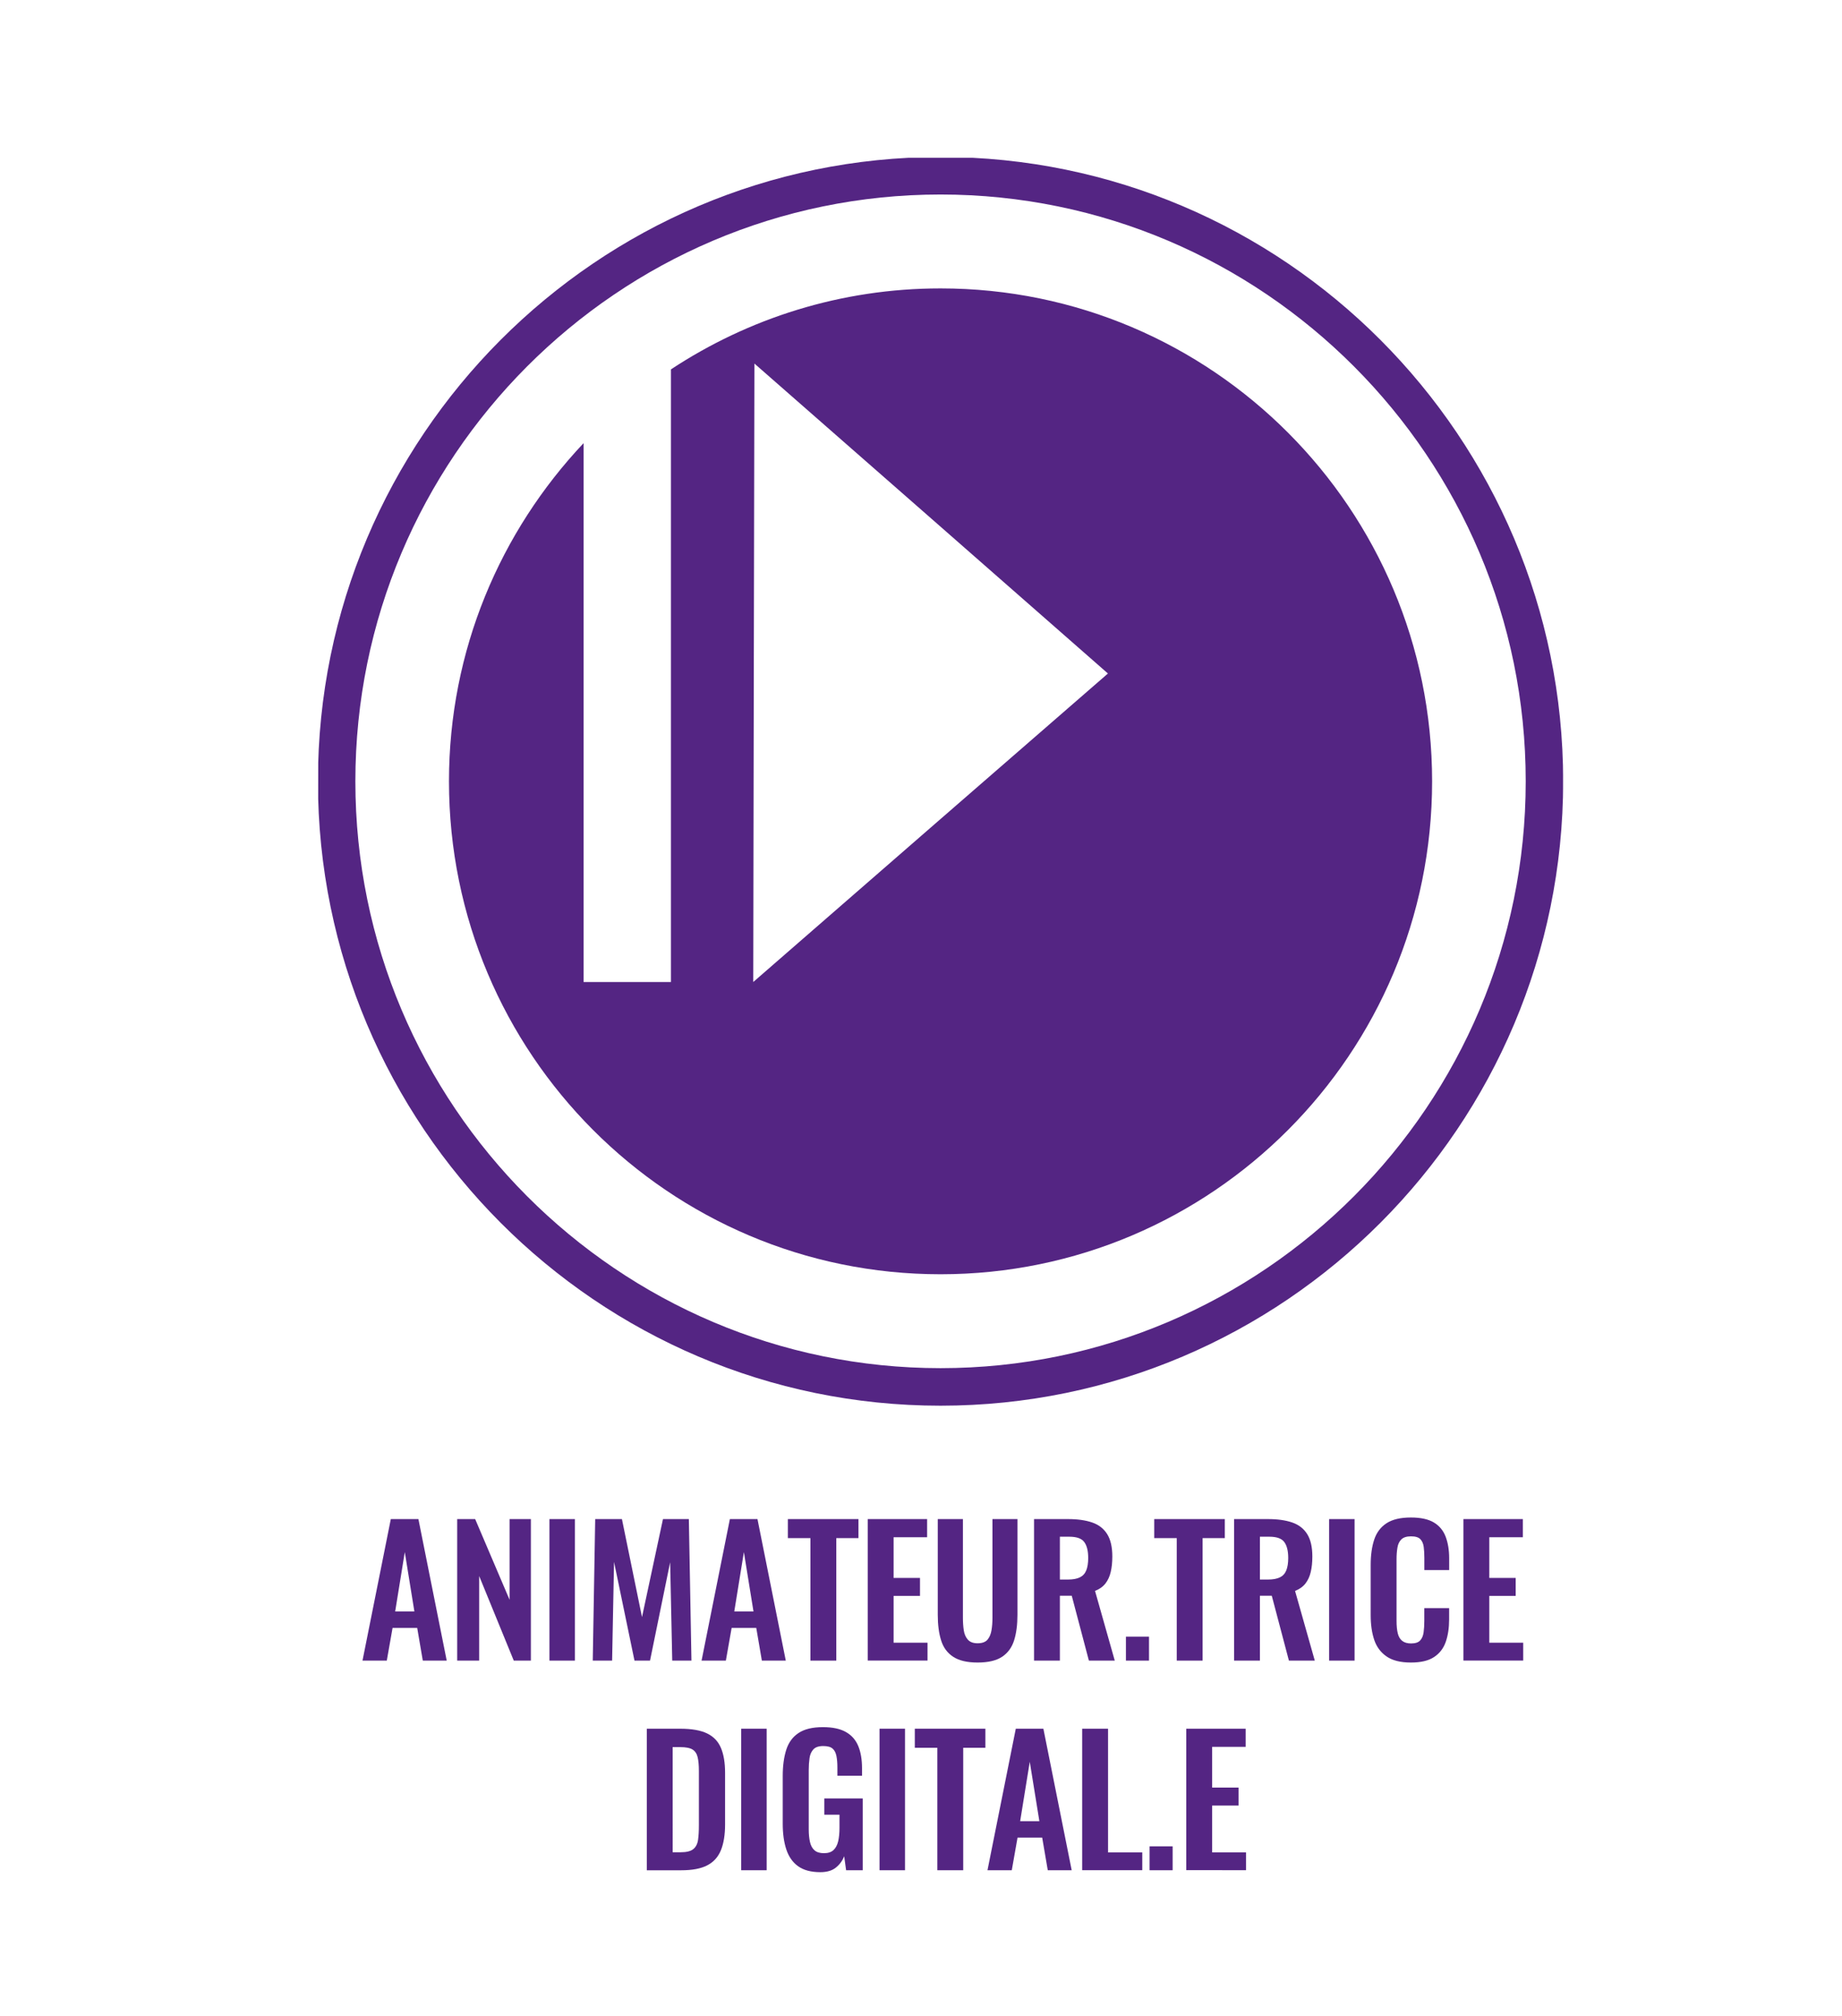 <?xml version="1.0" encoding="utf-8"?>
<!-- Generator: Adobe Illustrator 27.2.0, SVG Export Plug-In . SVG Version: 6.00 Build 0)  -->
<svg version="1.1" id="Calque_1" xmlns="http://www.w3.org/2000/svg" xmlns:xlink="http://www.w3.org/1999/xlink" x="0px" y="0px"
	 viewBox="0 0 536.79 587.5" style="enable-background:new 0 0 536.79 587.5;" xml:space="preserve">
<style type="text/css">
	.st0{fill:#542583;}
	.st1{clip-path:url(#SVGID_00000065047921470054424250000013457756574636767906_);}
	.st2{clip-path:url(#SVGID_00000150101600882170954790000011300724046898422704_);}
	.st3{clip-path:url(#SVGID_00000047040067472046882190000011544192083838062770_);fill:#542583;}
</style>
<g>
	<g>
		<path class="st0" d="M105.64,483.9l8.25-41.24h8.04l8.25,41.24h-6.97l-1.63-9.52h-7.18l-1.68,9.52H105.64z M115.16,469.59h5.6
			l-2.8-17.31L115.16,469.59z"/>
		<path class="st0" d="M133.23,483.9v-41.24h5.24l10.03,23.52v-23.52h6.21v41.24h-4.99l-10.08-24.64v24.64H133.23z"/>
		<path class="st0" d="M160.11,483.9v-41.24h7.43v41.24H160.11z"/>
		<path class="st0" d="M172.74,483.9l0.71-41.24h7.79l5.85,28.56l6.11-28.56h7.54l0.76,41.24h-5.6l-0.61-28.66l-5.86,28.66h-4.53
			l-5.96-28.76l-0.56,28.76H172.74z"/>
		<path class="st0" d="M204.45,483.9l8.25-41.24h8.04l8.25,41.24h-6.97l-1.63-9.52h-7.18l-1.68,9.52H204.45z M213.98,469.59h5.6
			l-2.8-17.31L213.98,469.59z"/>
		<path class="st0" d="M236.17,483.9v-35.69h-6.57v-5.55h20.57v5.55h-6.46v35.69H236.17z"/>
		<path class="st0" d="M252.87,483.9v-41.24h17.31v5.29h-9.77v11.86h7.69v5.24h-7.69v13.64h9.88v5.19H252.87z"/>
		<path class="st0" d="M284.89,484.46c-3.05,0-5.43-0.56-7.13-1.68s-2.87-2.71-3.51-4.79c-0.65-2.07-0.97-4.55-0.97-7.43v-27.9h7.33
			v28.76c0,1.29,0.08,2.5,0.25,3.64c0.17,1.14,0.57,2.05,1.2,2.75c0.63,0.7,1.57,1.04,2.83,1.04c1.32,0,2.28-0.35,2.88-1.04
			c0.59-0.7,0.98-1.61,1.17-2.75c0.19-1.14,0.28-2.35,0.28-3.64v-28.76h7.28v27.9c0,2.89-0.32,5.36-0.97,7.43s-1.81,3.67-3.49,4.79
			C290.37,483.9,287.98,484.46,284.89,484.46z"/>
		<path class="st0" d="M301.34,483.9v-41.24h9.88c2.78,0,5.13,0.33,7.05,0.99c1.92,0.66,3.38,1.79,4.38,3.39
			c1,1.6,1.5,3.77,1.5,6.52c0,1.66-0.15,3.16-0.46,4.48c-0.3,1.32-0.82,2.45-1.55,3.39c-0.73,0.93-1.74,1.66-3.03,2.16l5.75,20.31
			h-7.54l-4.99-18.89h-3.46v18.89H301.34z M308.87,460.28h2.34c1.46,0,2.62-0.21,3.49-0.64s1.48-1.1,1.86-2.04
			c0.37-0.93,0.56-2.13,0.56-3.59c0-2.07-0.38-3.62-1.15-4.66s-2.21-1.55-4.35-1.55h-2.75V460.28z"/>
		<path class="st0" d="M328.12,483.9v-6.97h6.72v6.97H328.12z"/>
		<path class="st0" d="M342.93,483.9v-35.69h-6.57v-5.55h20.57v5.55h-6.47v35.69H342.93z"/>
		<path class="st0" d="M359.63,483.9v-41.24h9.88c2.78,0,5.13,0.33,7.05,0.99s3.38,1.79,4.38,3.39c1,1.6,1.5,3.77,1.5,6.52
			c0,1.66-0.15,3.16-0.46,4.48c-0.3,1.32-0.82,2.45-1.55,3.39c-0.73,0.93-1.74,1.66-3.03,2.16l5.75,20.31h-7.54l-4.99-18.89h-3.46
			v18.89H359.63z M367.16,460.28h2.34c1.46,0,2.62-0.21,3.49-0.64s1.48-1.1,1.86-2.04c0.37-0.93,0.56-2.13,0.56-3.59
			c0-2.07-0.38-3.62-1.15-4.66s-2.21-1.55-4.35-1.55h-2.75V460.28z"/>
		<path class="st0" d="M387.32,483.9v-41.24h7.43v41.24H387.32z"/>
		<path class="st0" d="M411.15,484.46c-3.02,0-5.39-0.59-7.1-1.78c-1.71-1.19-2.91-2.81-3.59-4.86c-0.68-2.05-1.02-4.42-1.02-7.1
			V456c0-2.82,0.34-5.26,1.02-7.33c0.68-2.07,1.88-3.67,3.59-4.79c1.71-1.12,4.08-1.68,7.1-1.68c2.85,0,5.08,0.48,6.7,1.45
			c1.61,0.97,2.76,2.35,3.44,4.15c0.68,1.8,1.02,3.89,1.02,6.26v3.46h-7.23v-3.56c0-1.15-0.06-2.21-0.18-3.16
			c-0.12-0.95-0.44-1.71-0.97-2.27c-0.53-0.56-1.43-0.84-2.72-0.84c-1.29,0-2.23,0.3-2.83,0.89s-0.98,1.39-1.14,2.39
			c-0.17,1-0.26,2.13-0.26,3.39v17.92c0,1.49,0.12,2.72,0.36,3.69c0.24,0.97,0.67,1.7,1.3,2.19c0.63,0.49,1.48,0.74,2.57,0.74
			c1.26,0,2.15-0.3,2.67-0.89c0.53-0.59,0.86-1.38,0.99-2.37c0.13-0.98,0.2-2.09,0.2-3.31v-3.72h7.23v3.31
			c0,2.44-0.32,4.61-0.97,6.49s-1.77,3.36-3.38,4.43C416.33,483.93,414.07,484.46,411.15,484.46z"/>
		<path class="st0" d="M426.47,483.9v-41.24h17.31v5.29h-9.77v11.86h7.69v5.24h-7.69v13.64h9.88v5.19H426.47z"/>
		<path class="st0" d="M188.49,544.99v-41.24h9.72c3.36,0,5.98,0.46,7.87,1.38s3.22,2.33,4.02,4.23c0.8,1.9,1.2,4.31,1.2,7.23v15.07
			c0,2.99-0.4,5.47-1.2,7.46c-0.8,1.99-2.12,3.46-3.97,4.43c-1.85,0.97-4.39,1.45-7.61,1.45H188.49z M196.03,539.75h2.29
			c1.73,0,2.97-0.3,3.72-0.92c0.75-0.61,1.21-1.5,1.38-2.67s0.25-2.6,0.25-4.3v-15.78c0-1.66-0.12-3-0.36-4.02
			c-0.24-1.02-0.73-1.76-1.48-2.24c-0.75-0.47-1.95-0.71-3.62-0.71h-2.19V539.75z"/>
		<path class="st0" d="M215.99,544.99v-41.24h7.43v41.24H215.99z"/>
		<path class="st0" d="M239.05,545.55c-2.72,0-4.87-0.58-6.47-1.73c-1.6-1.15-2.74-2.79-3.44-4.91c-0.7-2.12-1.04-4.62-1.04-7.51
			v-13.85c0-2.95,0.34-5.5,1.02-7.64c0.68-2.14,1.88-3.78,3.59-4.91c1.71-1.14,4.08-1.71,7.1-1.71c2.82,0,5.06,0.48,6.72,1.43
			c1.66,0.95,2.86,2.32,3.59,4.1c0.73,1.78,1.09,3.95,1.09,6.49v2.14h-7.18v-2.34c0-1.32-0.09-2.46-0.28-3.41s-0.56-1.67-1.12-2.16
			c-0.56-0.49-1.47-0.74-2.72-0.74c-1.32,0-2.28,0.32-2.88,0.97c-0.59,0.65-0.97,1.49-1.12,2.55s-0.23,2.21-0.23,3.46v17.26
			c0,1.42,0.12,2.67,0.36,3.72c0.24,1.05,0.68,1.86,1.32,2.42c0.64,0.56,1.56,0.84,2.75,0.84c1.22,0,2.16-0.31,2.8-0.92
			c0.64-0.61,1.09-1.46,1.35-2.55c0.25-1.09,0.38-2.38,0.38-3.87v-3.87h-4.43v-4.74h11.2v20.92h-4.84l-0.56-4.07
			c-0.54,1.36-1.37,2.47-2.47,3.33C242.45,545.12,240.95,545.55,239.05,545.55z"/>
		<path class="st0" d="M256.31,544.99v-41.24h7.43v41.24H256.31z"/>
		<path class="st0" d="M273.16,544.99v-35.69h-6.57v-5.55h20.57v5.55h-6.46v35.69H273.16z"/>
		<path class="st0" d="M287.77,544.99l8.25-41.24h8.04l8.25,41.24h-6.97l-1.63-9.52h-7.18l-1.68,9.52H287.77z M297.29,530.69h5.6
			l-2.8-17.31L297.29,530.69z"/>
		<path class="st0" d="M315.36,544.99v-41.24h7.54v36.04h9.98v5.19H315.36z"/>
		<path class="st0" d="M335.01,544.99v-6.97h6.72v6.97H335.01z"/>
		<path class="st0" d="M345.7,544.99v-41.24h17.31v5.29h-9.77v11.86h7.69v5.24h-7.69v13.64h9.88v5.19H345.7z"/>
	</g>
	<g>
		<defs>
			<polygon id="SVGID_1_" points="455.26,418.03 92.48,418.03 92.97,45.87 455.74,45.87 			"/>
		</defs>
		<clipPath id="SVGID_00000109001951558283968320000001864203963240086693_">
			<use xlink:href="#SVGID_1_"  style="overflow:visible;"/>
		</clipPath>
		<g style="clip-path:url(#SVGID_00000109001951558283968320000001864203963240086693_);">
			<defs>
				<rect id="SVGID_00000057869691228390543510000008876258392664810659_" x="92.65" y="45.98" width="393.54" height="378.65"/>
			</defs>
			<clipPath id="SVGID_00000099629170845539308800000014814202001992548255_">
				<use xlink:href="#SVGID_00000057869691228390543510000008876258392664810659_"  style="overflow:visible;"/>
			</clipPath>
			<g style="clip-path:url(#SVGID_00000099629170845539308800000014814202001992548255_);">
				<defs>
					<rect id="SVGID_00000147193756071597557390000002878828396986897820_" x="92.65" y="45.74" width="1698.59" height="363.88"/>
				</defs>
				<clipPath id="SVGID_00000109733761857149068400000000836975979517011617_">
					<use xlink:href="#SVGID_00000147193756071597557390000002878828396986897820_"  style="overflow:visible;"/>
				</clipPath>
				<path style="clip-path:url(#SVGID_00000109733761857149068400000000836975979517011617_);fill:#542583;" d="M271.17,241.2
					l-51.66,44.96l0.16-90.12l0.18-90.1l51.53,45.16l51.49,45.16L271.17,241.2z M274.09,84.04c-29.03,0-56,8.72-78.57,23.6v178.52
					h-25.45V129.13c-24.26,25.73-39.23,60.35-39.23,98.55c0,79.32,64.14,143.64,143.25,143.64S417.34,307,417.34,227.68
					S353.2,84.04,274.09,84.04"/>
				<path style="clip-path:url(#SVGID_00000109733761857149068400000000836975979517011617_);fill:#542583;" d="M274.09,56.68
					c-94.03,0-170.53,76.71-170.53,171c0,94.28,76.5,171,170.53,171s170.53-76.72,170.53-171
					C444.62,133.39,368.12,56.68,274.09,56.68 M274.09,409.62c-100.05,0-181.44-81.62-181.44-181.94s81.4-181.94,181.44-181.94
					s181.44,81.62,181.44,181.94S374.14,409.62,274.09,409.62"/>
			</g>
		</g>
	</g>
</g>
</svg>
